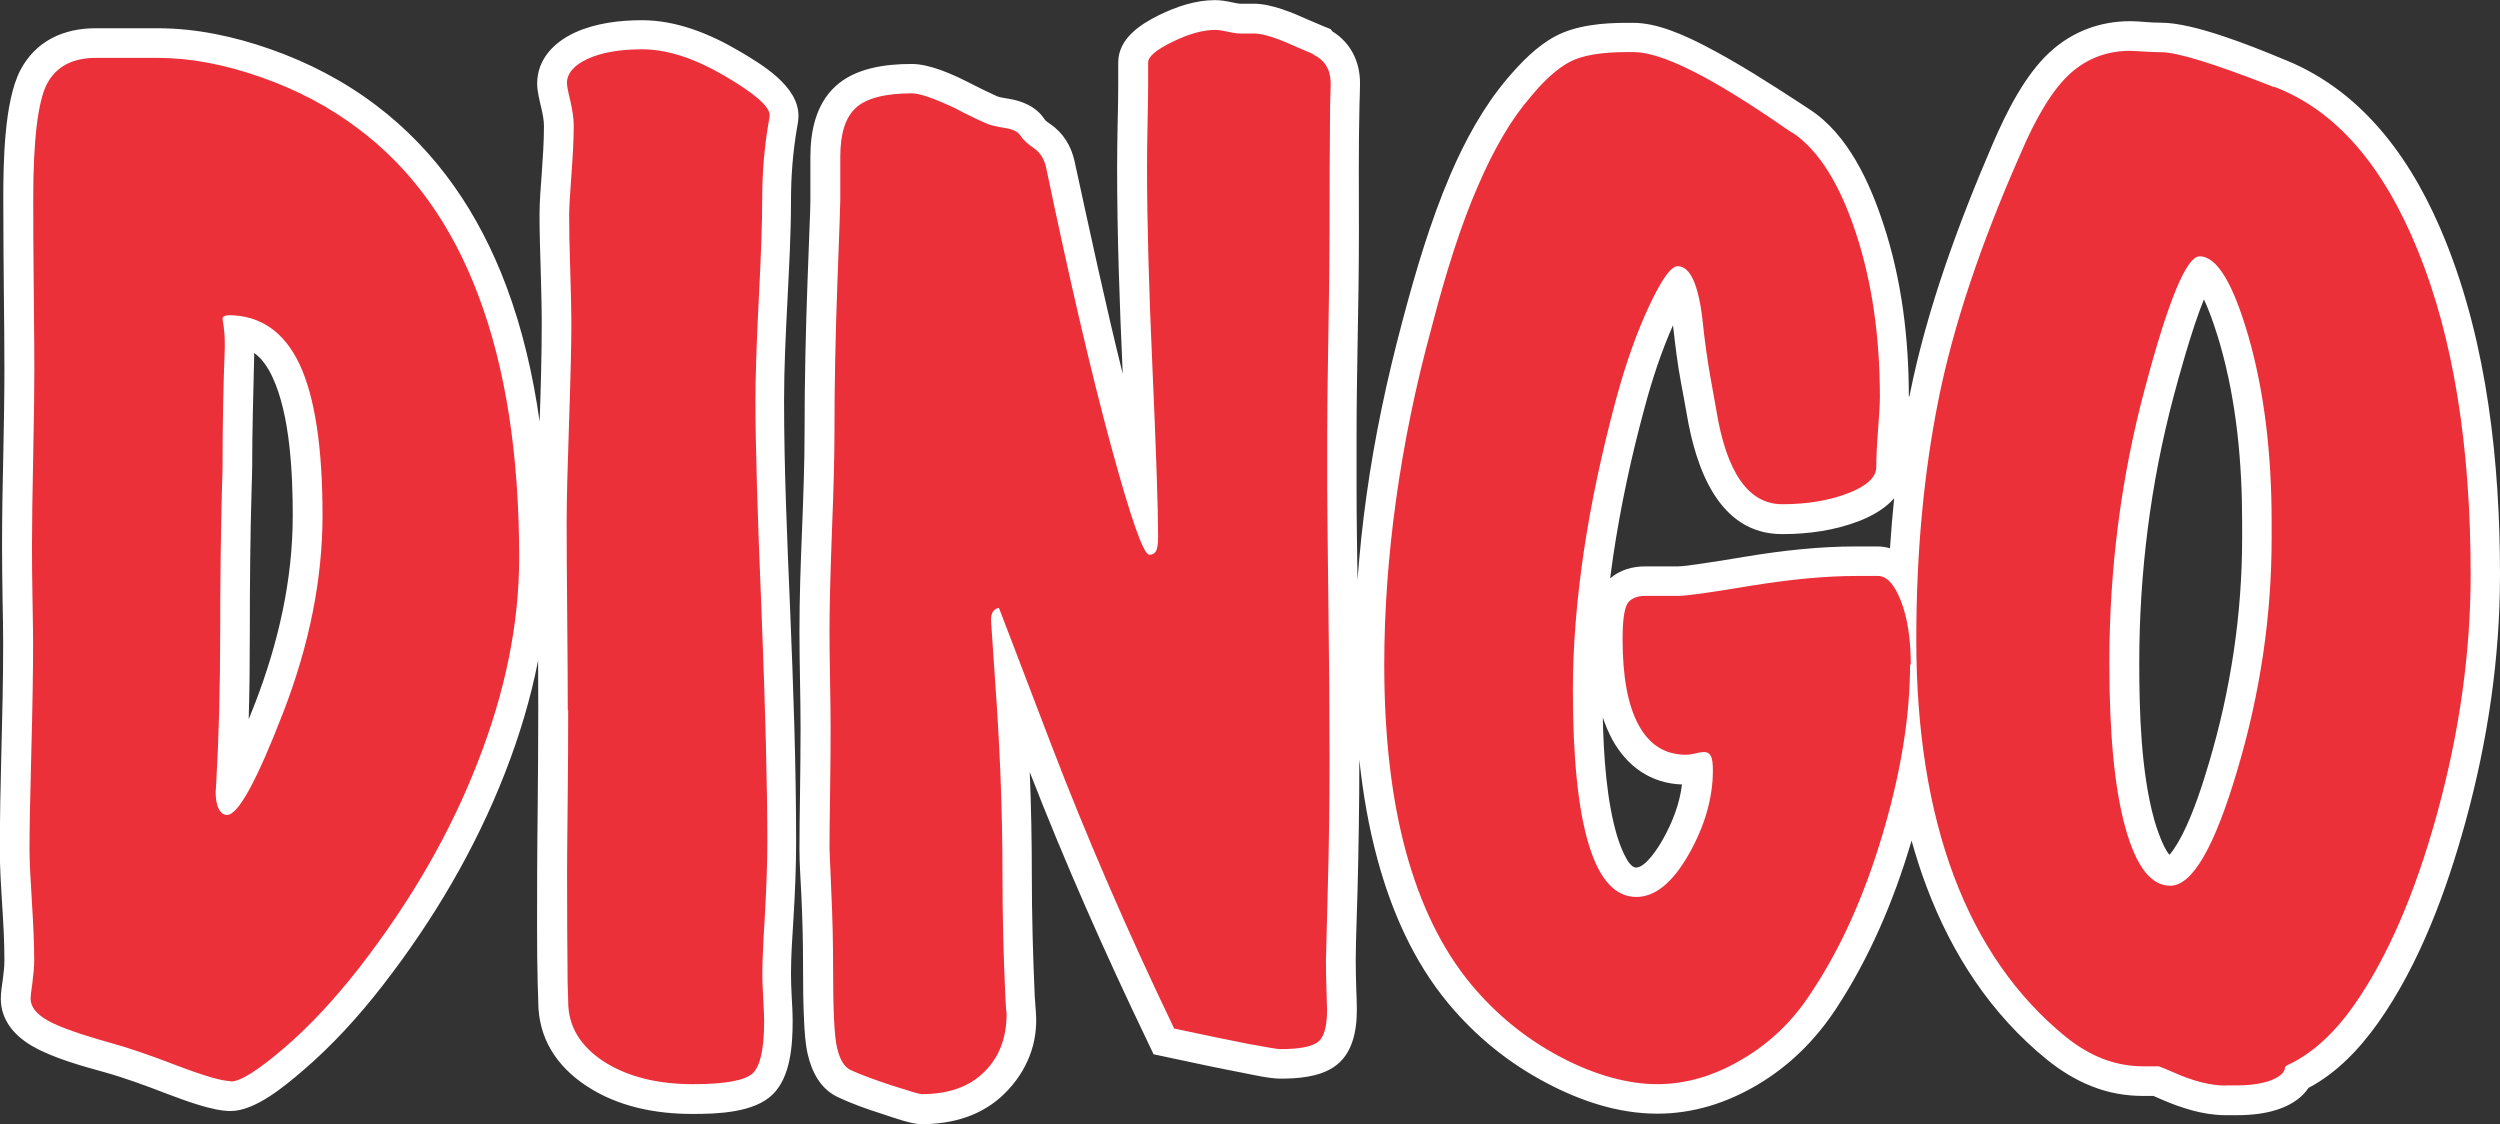 <svg xmlns="http://www.w3.org/2000/svg" id="Capa_2" data-name="Capa 2" viewBox="0 0 180.53 81.17"><rect x="0" y="0" width="180.53" height="81.17" fill="#333333" stroke="none"/><g id="Capa_1-2" data-name="Capa 1"><g><path d="m17.96,51.94c.21-.52.37-.95.48-1.21,1.66-4.32,2.7-8.85,2.7-13.5,0-2.96-.18-7.26-1.46-9.99-.35-.75-.77-1.35-1.32-1.75-.06,2.76-.15,5.51-.15,8.27,0,.5-.03,1.01-.04,1.5-.1,3.47-.13,6.94-.13,10.41,0,2.09-.02,4.18-.08,6.28m21.01-21.52c.08-2.38.15-4.76.15-7.14,0-1.21-.04-2.42-.07-3.63-.04-1.38-.09-2.78-.09-4.16,0-.97.09-1.99.16-2.95.08-1.14.16-2.31.16-3.45,0-.41-.09-.86-.18-1.26-.13-.55-.31-1.24-.31-1.8,0-1.76,1.21-2.99,2.73-3.69,1.49-.68,3.21-.89,4.84-.89,2.48,0,4.88.97,6.99,2.21,1.63.96,4.31,2.53,4.31,4.69,0,.31-.06.65-.12.96-.29,1.71-.42,3.43-.42,5.16,0,2.42-.14,4.88-.26,7.29-.12,2.37-.24,4.77-.24,7.14,0,5.04.23,10.14.44,15.18.23,5.57.43,11.17.43,16.74,0,1.82-.08,3.65-.19,5.47-.08,1.31-.18,2.69-.18,4,0,.54.02,1.09.05,1.63.03.59.07,1.2.07,1.8,0,1.72-.14,4.03-1.45,5.31-1.35,1.32-4.01,1.4-5.78,1.4-2.68,0-5.37-.52-7.64-2.01-2.17-1.42-3.5-3.46-3.5-6.09,0-.41-.03-.82-.04-1.24-.07-2.71-.04-5.42-.04-8.14,0-1.59.03-3.19.04-4.78.02-2.3.04-4.59.04-6.89,0-1.2,0-2.4-.01-3.6-.54,2.77-1.36,5.48-2.39,8.12-2.16,5.54-5.2,10.67-8.84,15.36-1.72,2.22-3.64,4.33-5.78,6.16-1.29,1.1-3.42,2.9-5.2,2.9-1.33,0-3.38-.79-4.63-1.26-1.46-.56-2.99-1.13-4.5-1.55-1.6-.44-3.67-1.02-5.12-1.84-1.31-.74-2.34-1.88-2.34-3.46,0-.46.09-.99.15-1.44.06-.44.11-.89.11-1.34,0-1.37-.08-2.76-.17-4.13-.08-1.25-.16-2.54-.16-3.8,0-2.36.05-4.73.11-7.09.07-2.62.13-5.24.13-7.86,0-1-.02-2-.04-2.99-.02-1.33-.04-2.67-.04-4,0-2.23.04-4.47.09-6.7.04-2.03.08-4.07.08-6.11,0-1.8-.02-3.61-.04-5.42-.02-2.29-.04-4.59-.04-6.88,0-2.53.05-7.02,1.23-9.29,1.1-2.1,3.11-3.03,5.42-3.03h4.49c2.78,0,5.53.59,8.15,1.51,2.73.96,5.3,2.29,7.61,4.04,4.44,3.35,7.46,7.86,9.41,13.04,1.18,3.13,1.94,6.45,2.42,9.81Zm117.69,31.3c.36-.39.81-1.22.97-1.54.8-1.6,1.39-3.44,1.9-5.15,1.56-5.27,2.38-10.69,2.38-16.19v-1.14c0-4.28-.4-8.67-1.58-12.8-.16-.57-.65-2.17-1.18-3.29-.88,2.14-1.9,5.91-2.19,7.01-1.67,6.29-2.48,12.75-2.48,19.26,0,3.54.13,7.88,1.08,11.3.13.46.62,2,1.09,2.52Zm-40.92-9.97c.06,2.86.28,6.09,1.04,8.63.13.42.74,2.26,1.36,2.26.71,0,1.64-1.5,1.92-2,.7-1.24,1.23-2.59,1.4-4-2.23-.08-3.95-1.28-5.03-3.24-.28-.52-.51-1.07-.7-1.64Zm21.04-15.78c-.65.75-1.59,1.28-2.54,1.65-1.76.68-3.67.94-5.55.94-4.62,0-6.24-4.86-6.88-8.63-.13-.77-.28-1.54-.42-2.3-.26-1.37-.42-2.77-.58-4.15-.85,1.91-1.51,3.94-2.05,5.95-.96,3.53-1.73,7.11-2.27,10.73-.08.53-.15,1.06-.22,1.6.68-.6,1.59-.87,2.54-.87h2.32c.44,0,1.04-.1,1.48-.16,1.14-.16,2.29-.35,3.42-.54,2.64-.44,5.34-.74,8.01-.74h1.53c.32,0,.63.05.91.13.08-1.21.18-2.41.3-3.61Zm1.1-7.36c.01-.06.02-.12.04-.18,1.24-6.17,3.51-12.31,5.99-18.08.97-2.24,2.31-4.95,4.13-6.61,1.62-1.48,3.61-2.22,5.8-2.22.36,0,.74.03,1.09.06.38.03.76.05,1.14.05,2.35,0,6.55,1.69,8.71,2.59l.37.15c5.7,2.36,9.21,7.46,11.44,13,3.03,7.51,3.94,16.09,3.94,24.13,0,6.03-.89,11.99-2.48,17.8-1.37,4.99-3.32,10.31-6.33,14.56-1.33,1.87-2.97,3.61-5.02,4.69-.42.64-1.1,1.12-1.85,1.42-1.05.43-2.23.55-3.35.55h-.78c-1.63,0-3.25-.53-4.73-1.18-.15-.07-.31-.14-.48-.21h-.73c-1.28,0-2.53-.22-3.71-.69-1.18-.46-2.26-1.13-3.24-1.92-4.07-3.3-6.87-7.62-8.71-12.5-.41-1.09-.77-2.2-1.08-3.33-.02.07-.04.14-.06.2-1.25,4.2-2.99,8.28-5.4,11.95-1.48,2.25-3.36,4.12-5.68,5.49-2.21,1.31-4.64,2.08-7.22,2.08-2.82,0-5.52-.91-7.99-2.21-2.74-1.44-5.12-3.37-7.11-5.76-2.49-3-4.08-6.62-5.1-10.36-.64-2.35-1.06-4.79-1.32-7.24v.05c0,3.14-.05,6.29-.13,9.43-.04,1.66-.12,3.35-.13,5.01,0,.71.02,1.42.04,2.13.02.48.04.97.04,1.45,0,1.53-.31,3.25-1.69,4.15-1.08.71-2.58.82-3.84.82-.77,0-1.99-.28-2.76-.43-1.79-.34-3.57-.73-5.36-1.11l-1.03-.22-.45-.95c-3.06-6.37-5.93-12.84-8.49-19.43.1,2.46.15,4.92.15,7.39,0,2.93.08,5.87.21,8.8.02.37.05.74.08,1.11.19,2.28-.65,4.33-2.26,5.92-1.63,1.61-3.77,2.21-6.02,2.21-.71,0-2.14-.52-2.84-.75-1.07-.34-2.18-.73-3.19-1.21-1.24-.59-1.86-1.8-2.16-3.08-.18-.78-.23-1.68-.27-2.48-.06-1.27-.07-2.54-.07-3.81,0-1.79-.04-3.57-.13-5.36-.05-1.04-.13-2.14-.13-3.18,0-1.31.02-2.63.04-3.94.02-1.6.04-3.2.04-4.8,0-1.14-.02-2.29-.04-3.43-.02-1.19-.04-2.38-.04-3.56,0-2.46.09-4.93.19-7.39.09-2.34.18-4.7.18-7.05,0-3.58.08-7.16.21-10.74.05-1.43.11-2.86.16-4.29.02-.55.05-1.12.05-1.66v-3.12c0-1.85.39-3.78,1.8-5.09,1.45-1.34,3.63-1.62,5.52-1.62,1.3,0,2.94.74,4.08,1.32.68.35,1.37.69,2.07,1.01.19.08.57.14.78.17,1.05.16,2.07.58,2.67,1.51.08.11.29.25.39.32.95.64,1.53,1.6,1.77,2.71,1.11,5.09,2.21,10.24,3.47,15.32,0-.03,0-.07,0-.1-.22-4.91-.4-9.85-.4-14.77,0-1.1.02-2.21.04-3.32.02-.89.04-1.79.04-2.68v-1.59c0-1.73,1.58-2.75,2.95-3.43,1.25-.61,2.64-1.08,4.04-1.08.42,0,.87.08,1.28.17.14.03.36.08.51.09h1.03c1.25,0,2.81.66,3.94,1.17.36.16.72.31,1.08.46l.5.2.14.17c1.31.82,1.99,2.16,1.99,3.75,0,.52-.03,1.06-.04,1.59-.07,3.03-.04,6.06-.04,9.09,0,2.61-.04,5.22-.09,7.83-.04,2.34-.08,4.68-.08,7.01v3.76c0,2.19.04,4.39.07,6.58.15-2.02.36-4.04.64-6.04.59-4.27,1.49-8.48,2.6-12.64.94-3.55,2.02-7.22,3.47-10.6,1.05-2.44,2.38-4.89,4.1-6.92.98-1.15,2.12-2.34,3.47-3.06,1.49-.8,3.46-.97,5.13-.97h.51c1.73,0,3.68.89,5.19,1.67,2.37,1.23,4.69,2.72,6.93,4.18l.62.41c2.76,1.8,4.33,5.26,5.32,8.29,1.32,4,1.83,8.24,1.83,12.44Z" style="fill: #fff; fill-rule: evenodd; stroke-width: 0px;"></path><path d="m152.32,47.89c0,5.13.38,9.1,1.16,11.89.78,2.8,1.85,4.18,3.24,4.18,1.59,0,3.2-2.78,4.84-8.34,1.66-5.56,2.48-11.15,2.48-16.77v-1.14c0-5.03-.55-9.49-1.66-13.37-1.12-3.88-2.29-5.83-3.54-5.83-.95,0-2.27,3.19-3.96,9.57-1.71,6.39-2.56,12.98-2.56,19.79m8.4,30.52c-1.13,0-2.42-.34-3.87-1-.44-.19-.76-.32-.96-.39h-1.12c-1.02,0-2-.19-2.92-.54-.93-.37-1.83-.9-2.68-1.59-3.57-2.91-6.26-6.78-8.07-11.59-1.81-4.83-2.72-10.52-2.72-17.11,0-6.25.54-12.01,1.6-17.3,1.06-5.29,3.02-11.17,5.88-17.66,1.19-2.81,2.39-4.76,3.61-5.88,1.22-1.1,2.66-1.66,4.36-1.66.13,0,.45.02.95.05.5.03.92.05,1.29.05,1.13,0,3.77.81,7.89,2.42.14.07.24.1.33.1,4.38,1.69,7.82,5.64,10.34,11.88,2.52,6.22,3.78,14,3.78,23.31,0,5.66-.81,11.4-2.41,17.23-1.6,5.83-3.61,10.45-6.02,13.89-1.43,2.03-2.99,3.44-4.64,4.24-.23.1-.34.19-.34.25,0,.32-.31.63-.95.9-.64.25-1.49.39-2.53.39h-.79Zm-22.79-30.4c0,3.74-.67,7.84-2,12.3-1.32,4.44-3.04,8.25-5.14,11.39-1.3,2.02-2.96,3.63-4.98,4.81-2.02,1.2-4.06,1.8-6.15,1.8s-4.52-.66-6.99-1.97c-2.46-1.3-4.62-3.05-6.44-5.24-2.08-2.51-3.64-5.69-4.7-9.56-1.05-3.85-1.57-8.37-1.57-13.52,0-3.81.28-7.78.85-11.89.57-4.12,1.42-8.25,2.55-12.39,1.08-4.17,2.19-7.61,3.37-10.3,1.16-2.69,2.41-4.83,3.77-6.39.99-1.22,1.94-2.07,2.85-2.56.89-.47,2.27-.71,4.12-.71h.5c2.03,0,5.68,1.83,10.97,5.51.24.17.45.29.62.39,1.83,1.29,3.31,3.68,4.46,7.17,1.15,3.49,1.73,7.44,1.73,11.83,0,.44-.04,1.22-.13,2.36-.09,1.15-.13,2.05-.13,2.71,0,.73-.68,1.36-2.02,1.88-1.36.53-2.95.8-4.77.8-2.44,0-4.04-2.29-4.77-6.85-.17-.97-.31-1.75-.42-2.34-.21-1.17-.41-2.58-.58-4.22-.3-2.52-.91-3.78-1.78-3.78-.48,0-1.16.95-2.04,2.83-.89,1.88-1.7,4.15-2.42,6.81-1.02,3.8-1.8,7.46-2.32,10.96-.52,3.52-.79,6.85-.79,10,0,4.93.38,8.66,1.15,11.17.76,2.52,1.91,3.78,3.43,3.78,1.36,0,2.62-1.03,3.79-3.08,1.16-2.05,1.74-4.07,1.74-6.05,0-.49-.04-.85-.14-1.03-.1-.2-.27-.31-.52-.31-.11,0-.31.03-.58.1-.28.07-.51.1-.71.1-1.5,0-2.63-.71-3.41-2.14-.78-1.42-1.16-3.49-1.16-6.2,0-1.3.11-2.13.33-2.54.23-.39.67-.59,1.33-.59h2.34c.61,0,2.35-.24,5.25-.73,2.89-.47,5.44-.71,7.66-.71h1.53c.64,0,1.19.61,1.66,1.81.47,1.2.71,2.74.71,4.59Zm-53.15,26.26c-3.37-7.01-6.32-13.83-8.85-20.43-2.52-6.61-3.79-9.91-3.79-9.91-.16,0-.3.08-.41.22-.11.15-.17.36-.17.63,0,0,.14,2.07.42,6.2.27,4.13.41,8.18.41,12.17,0,2.91.07,5.86.21,8.88.03.63.06,1.03.09,1.19,0,1.76-.55,3.17-1.63,4.22-1.08,1.07-2.58,1.59-4.52,1.59-.14,0-.86-.22-2.18-.64-1.32-.44-2.29-.8-2.93-1.1-.47-.22-.79-.76-.99-1.63-.2-.86-.28-2.8-.28-5.81,0-1.76-.04-3.57-.13-5.46-.08-1.9-.13-2.91-.13-3.08,0-.66.01-1.97.04-3.91.03-1.97.04-3.56.04-4.83,0-.76-.01-1.91-.04-3.47-.03-1.54-.04-2.73-.04-3.52,0-1.64.06-4.08.18-7.29.13-3.22.18-5.61.18-7.15,0-3.39.07-6.93.21-10.66.14-3.71.21-5.73.21-6.03v-3.12c0-1.66.37-2.83,1.12-3.52.75-.69,2.1-1.05,4.06-1.05.55,0,1.59.36,3.12,1.08.88.47,1.6.81,2.15,1.05.28.14.72.25,1.35.36.62.08,1.02.27,1.19.54.21.32.55.64.99.93.44.3.74.76.88,1.39,1.69,8.08,3.24,14.77,4.67,20.04,1.44,5.29,2.36,7.93,2.79,7.93.21,0,.37-.08.47-.25.1-.17.16-.51.16-1.05,0-2.05-.14-6.05-.4-11.98-.27-5.95-.4-10.84-.4-14.67,0-.86.01-1.95.04-3.29.03-1.32.04-2.22.04-2.73v-1.58c0-.42.58-.92,1.76-1.49,1.18-.58,2.21-.86,3.09-.86.17,0,.44.03.84.12.38.08.69.14.95.14h1.03c.61,0,1.63.32,3.06.98.48.2.86.37,1.16.49,0,0,.01.02.04.05.84.41,1.25,1.1,1.25,2.08,0,.2-.01.71-.04,1.54-.03,3.2-.04,6.25-.04,9.12,0,1.9-.03,4.49-.09,7.79-.06,3.3-.08,5.66-.08,7.03v3.78c0,.83.03,3.44.08,7.79.06,4.37.09,8.32.09,11.83,0,3.05-.04,6.17-.13,9.39-.08,3.2-.13,4.9-.13,5.07,0,.66.01,1.39.04,2.2.03.81.04,1.27.04,1.37,0,1.25-.24,2.05-.72,2.36-.48.32-1.37.47-2.68.47-.18,0-.98-.14-2.35-.39-1.39-.27-3.14-.64-5.31-1.1Zm-43.78-22.98c0-1.49-.01-3.73-.04-6.73-.03-3-.04-5.27-.04-6.83s.06-3.9.17-7.13c.11-3.22.17-5.66.17-7.32,0-.73-.03-1.95-.08-3.69-.06-1.75-.08-3.1-.08-4.1,0-.42.06-1.36.16-2.8.11-1.44.17-2.64.17-3.61,0-.49-.09-1.08-.24-1.76-.17-.68-.25-1.12-.25-1.3,0-.69.5-1.29,1.5-1.75.99-.46,2.31-.69,3.95-.69,1.77,0,3.75.64,5.92,1.91,2.18,1.27,3.27,2.22,3.27,2.85,0,.07-.03.27-.09.59-.3,1.76-.45,3.59-.45,5.52,0,1.58-.08,3.98-.25,7.2-.16,3.2-.24,5.63-.24,7.24,0,3.08.14,8.17.44,15.27.28,7.1.42,12.66.42,16.67,0,1.44-.06,3.22-.18,5.34-.13,2.1-.18,3.47-.18,4.13,0,.41.01.98.06,1.75.04.76.07,1.32.07,1.68,0,2-.27,3.25-.81,3.78-.55.53-1.98.8-4.32.8-2.63,0-4.79-.56-6.49-1.66-1.68-1.12-2.53-2.54-2.53-4.3,0-.15-.01-.59-.04-1.29-.03-2.78-.04-5.47-.04-8.08,0-.58.01-2.15.04-4.78.03-2.61.04-4.91.04-6.9Zm-24.34,26.8c-.61,0-1.9-.37-3.87-1.12-1.95-.75-3.53-1.29-4.69-1.61-2.27-.63-3.81-1.17-4.64-1.64-.82-.46-1.25-.98-1.25-1.59,0-.15.04-.54.13-1.15.08-.63.13-1.15.13-1.63,0-1.08-.06-2.51-.17-4.27-.11-1.74-.17-2.97-.17-3.66,0-1.36.04-3.71.13-7.03.09-3.32.13-5.96.13-7.91,0-.46-.01-1.47-.04-3.03-.03-1.56-.04-2.88-.04-3.96,0-1.59.03-3.81.09-6.66.06-2.85.08-4.9.08-6.15,0-.9-.01-2.71-.04-5.44-.03-2.73-.04-5.02-.04-6.86,0-4.27.34-7.03.99-8.3.67-1.25,1.84-1.88,3.53-1.88h4.47c2.32,0,4.8.46,7.45,1.39,2.65.93,4.98,2.17,7.04,3.73,3.84,2.88,6.74,6.9,8.68,12.08,1.95,5.18,2.93,11.47,2.93,18.89,0,4.73-.99,9.66-2.99,14.76-1.98,5.12-4.84,10.05-8.54,14.83-1.8,2.3-3.62,4.27-5.48,5.85-1.86,1.59-3.13,2.39-3.81,2.39Zm-1.09-20.96c0,.58.07,1,.23,1.3.14.29.35.44.59.44.81,0,2.15-2.46,4.05-7.37,1.9-4.91,2.85-9.67,2.85-14.27,0-4.91-.55-8.54-1.66-10.91-1.12-2.35-2.83-3.54-5.15-3.54-.08,0-.17.02-.27.07-.1.05-.14.1-.14.14,0,.07.03.29.09.66.04.39.07.71.07.97v.56c-.1,2.58-.16,5.44-.16,8.59,0,.15-.01.64-.04,1.42-.09,3.54-.13,7.05-.13,10.49,0,3.96-.1,7.56-.28,10.76-.03.41-.04.64-.04.69Z" style="fill: #eb303a; stroke-width: 0px;"></path></g></g></svg>